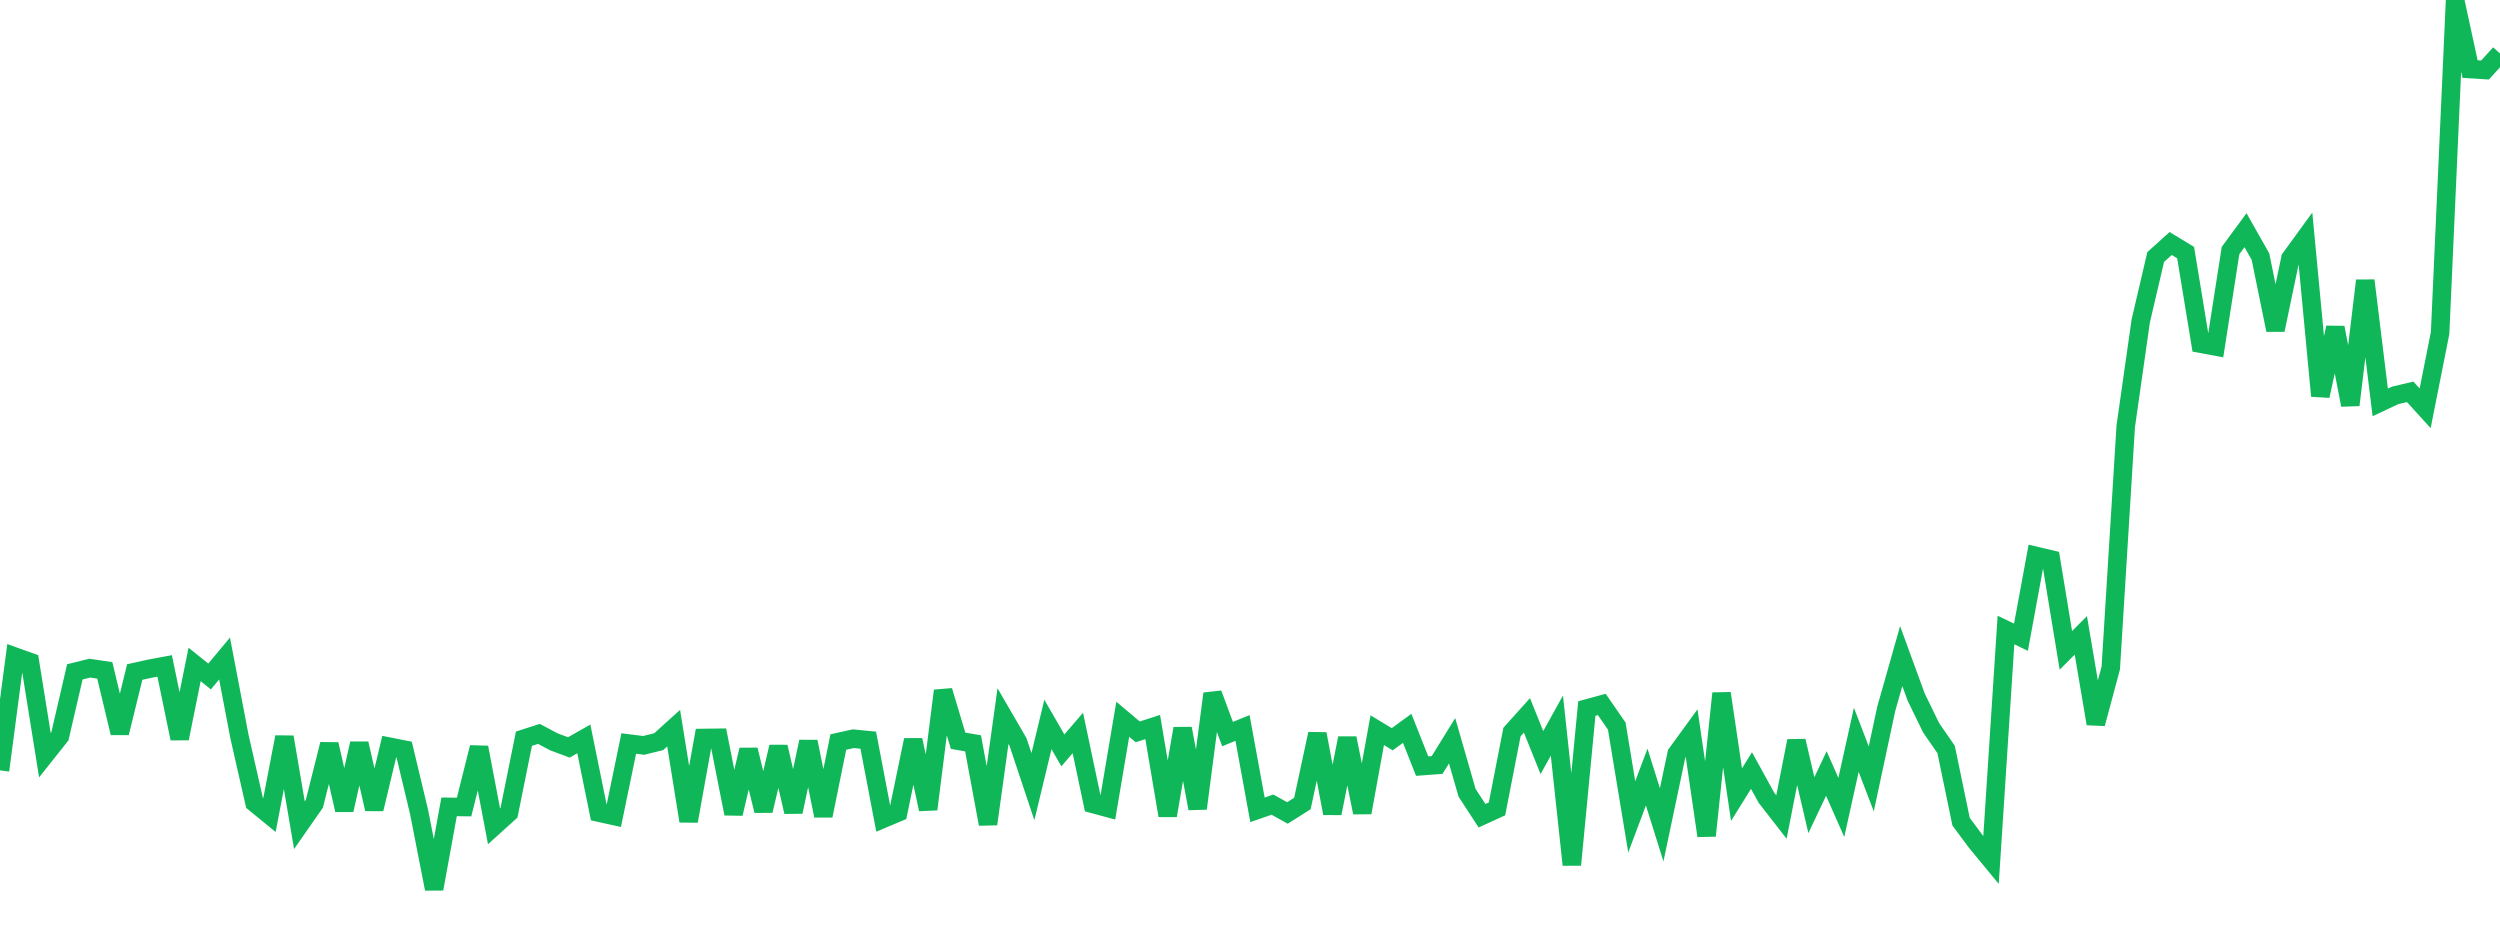 <?xml version="1.0" standalone="no"?>
<!DOCTYPE svg PUBLIC "-//W3C//DTD SVG 1.1//EN" "http://www.w3.org/Graphics/SVG/1.1/DTD/svg11.dtd">
<svg width="135" height="50" viewBox="0 0 135 50" preserveAspectRatio="none" class="sparkline" xmlns="http://www.w3.org/2000/svg"
xmlns:xlink="http://www.w3.org/1999/xlink"><path  class="sparkline--line" d="M 0 41.6 L 0 41.6 L 0.808 35.46 L 1.617 35.75 L 2.425 40.78 L 3.234 39.76 L 4.042 36.28 L 4.85 36.08 L 5.659 36.2 L 6.467 39.58 L 7.275 36.29 L 8.084 36.11 L 8.892 35.96 L 9.701 39.88 L 10.509 35.88 L 11.317 36.53 L 12.126 35.56 L 12.934 39.79 L 13.743 43.35 L 14.551 44.01 L 15.359 39.8 L 16.168 44.56 L 16.976 43.4 L 17.784 40.19 L 18.593 43.74 L 19.401 40.15 L 20.21 43.69 L 21.018 40.32 L 21.826 40.48 L 22.635 43.87 L 23.443 48 L 24.251 43.57 L 25.06 43.58 L 25.868 40.36 L 26.677 44.62 L 27.485 43.89 L 28.293 39.89 L 29.102 39.63 L 29.91 40.06 L 30.719 40.36 L 31.527 39.9 L 32.335 43.88 L 33.144 44.06 L 33.952 40.15 L 34.76 40.25 L 35.569 40.05 L 36.377 39.32 L 37.186 44.34 L 37.994 39.85 L 38.802 39.84 L 39.611 43.94 L 40.419 40.49 L 41.228 43.78 L 42.036 40.33 L 42.844 43.84 L 43.653 40.05 L 44.461 44.05 L 45.269 40.07 L 46.078 39.89 L 46.886 39.97 L 47.695 44.21 L 48.503 43.87 L 49.311 39.96 L 50.12 43.7 L 50.928 37.3 L 51.737 40 L 52.545 40.14 L 53.353 44.5 L 54.162 38.67 L 54.97 40.06 L 55.778 42.48 L 56.587 39.12 L 57.395 40.52 L 58.204 39.58 L 59.012 43.41 L 59.82 43.63 L 60.629 38.84 L 61.437 39.52 L 62.246 39.26 L 63.054 44.04 L 63.862 39.34 L 64.671 43.66 L 65.479 37.46 L 66.287 39.64 L 67.096 39.31 L 67.904 43.73 L 68.713 43.45 L 69.521 43.9 L 70.329 43.39 L 71.138 39.63 L 71.946 43.92 L 72.754 39.86 L 73.563 43.88 L 74.371 39.43 L 75.18 39.92 L 75.988 39.33 L 76.796 41.37 L 77.605 41.31 L 78.413 40 L 79.222 42.81 L 80.03 44.05 L 80.838 43.68 L 81.647 39.53 L 82.455 38.63 L 83.263 40.64 L 84.072 39.18 L 84.88 46.7 L 85.689 38.26 L 86.497 38.04 L 87.305 39.21 L 88.114 44.11 L 88.922 41.96 L 89.731 44.54 L 90.539 40.7 L 91.347 39.59 L 92.156 45.13 L 92.964 37.44 L 93.772 42.91 L 94.581 41.61 L 95.389 43.08 L 96.198 44.12 L 97.006 40.01 L 97.814 43.48 L 98.623 41.77 L 99.431 43.6 L 100.24 39.95 L 101.048 42.06 L 101.856 38.28 L 102.665 35.43 L 103.473 37.64 L 104.281 39.3 L 105.09 40.47 L 105.898 44.37 L 106.707 45.46 L 107.515 46.44 L 108.323 34.02 L 109.132 34.41 L 109.94 30.02 L 110.749 30.21 L 111.557 35.12 L 112.365 34.31 L 113.174 39.08 L 113.982 36.07 L 114.79 23.02 L 115.599 17.34 L 116.407 13.88 L 117.216 13.15 L 118.024 13.64 L 118.832 18.56 L 119.641 18.71 L 120.449 13.53 L 121.257 12.43 L 122.066 13.86 L 122.874 17.82 L 123.683 13.95 L 124.491 12.84 L 125.299 21.38 L 126.108 17.69 L 126.916 21.87 L 127.725 15.15 L 128.533 21.73 L 129.341 21.35 L 130.15 21.16 L 130.958 22.05 L 131.766 17.98 L 132.575 0 L 133.383 3.73 L 134.192 3.78 L 135 2.89" fill="none" stroke-width="1" stroke="#10b759"></path></svg>